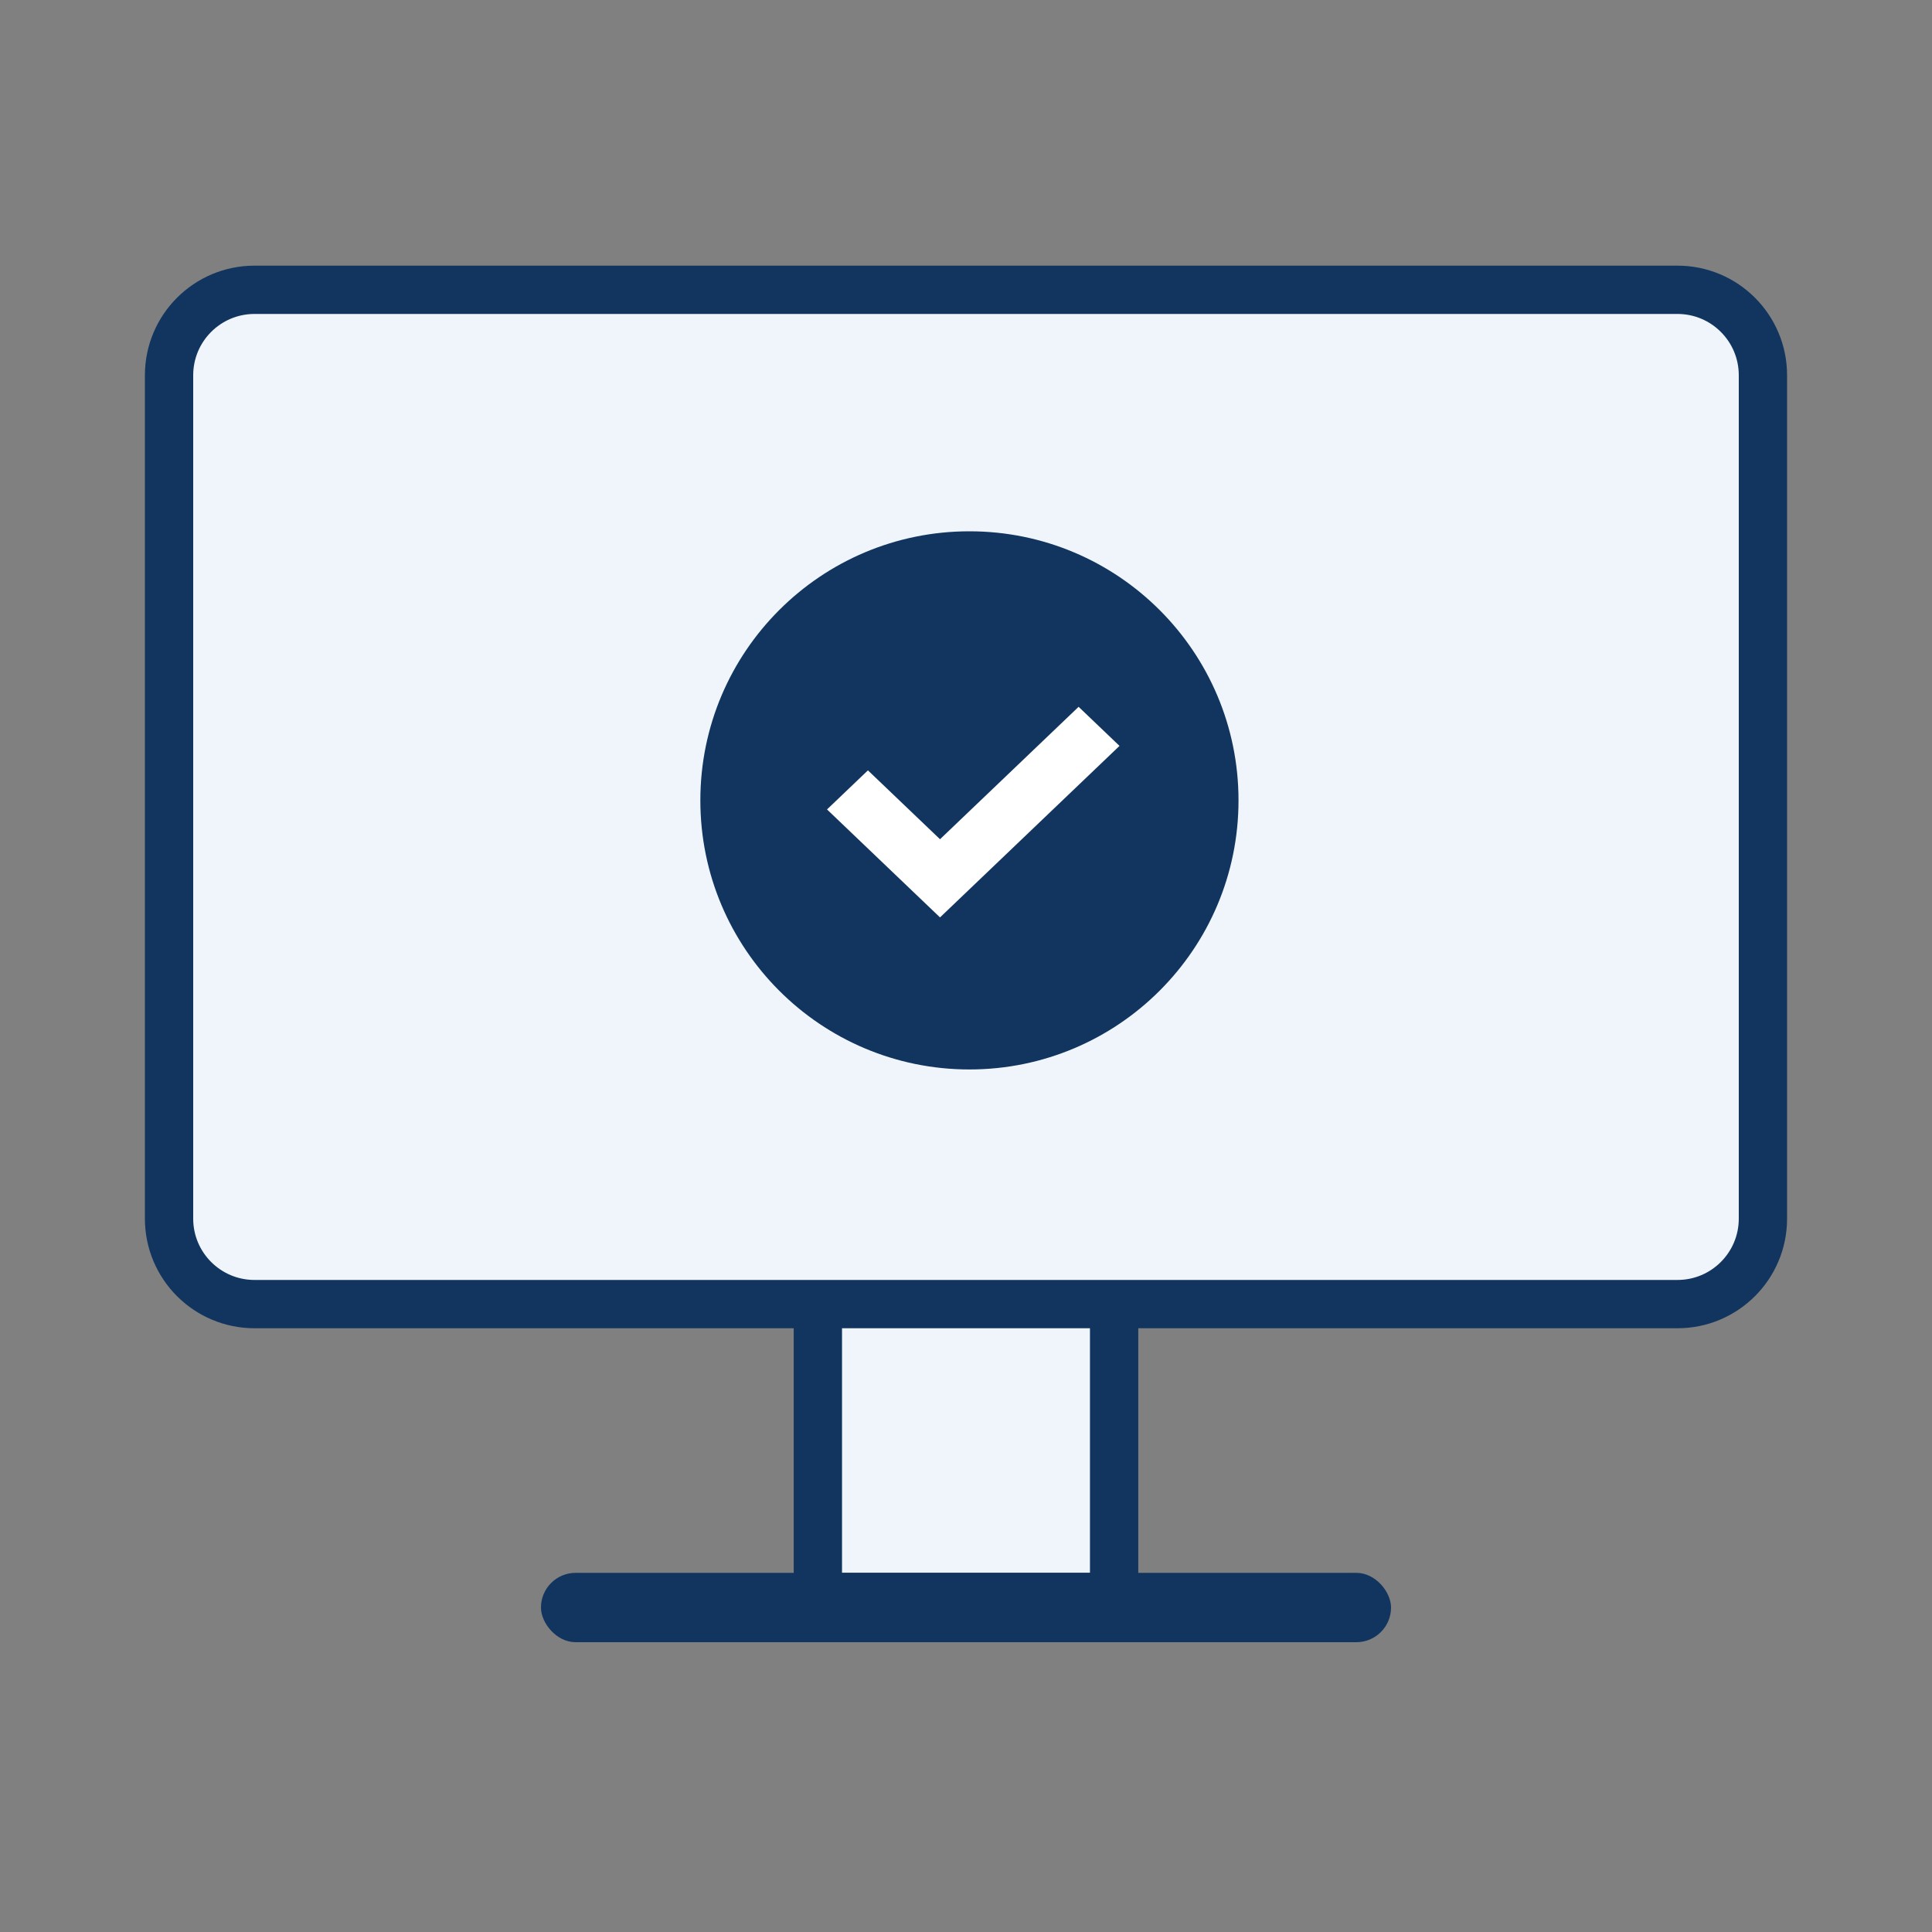 <svg width="80" height="80" viewBox="0 0 80 80" fill="none" xmlns="http://www.w3.org/2000/svg">
<rect x="0" y="0" width="80" height="80" fill="#808080" stroke="none"/>
<rect x="33.866" y="52.641" width="12.267" height="13.487" fill="url(#paint0_linear_8721_87239)"/>
<rect x="33.866" y="52.641" width="12.267" height="13.487" fill="#EFF5FB"/>
<rect x="33.866" y="52.641" width="12.267" height="13.487" stroke="#11355F" stroke-width="2"/>
<path d="M7 15.539C7 13.584 8.584 12 10.539 12H69.461C71.415 12 72.999 13.584 72.999 15.539V50.462C72.999 52.416 71.415 54 69.461 54H10.539C8.584 54 7 52.416 7 50.462V15.539Z" fill="url(#paint1_linear_8721_87239)"/>
<path d="M7 15.539C7 13.584 8.584 12 10.539 12H69.461C71.415 12 72.999 13.584 72.999 15.539V50.462C72.999 52.416 71.415 54 69.461 54H10.539C8.584 54 7 52.416 7 50.462V15.539Z" fill="#EFF5FB"/>
<path d="M7 15.539C7 13.584 8.584 12 10.539 12H69.461C71.415 12 72.999 13.584 72.999 15.539V50.462C72.999 52.416 71.415 54 69.461 54H10.539C8.584 54 7 52.416 7 50.462V15.539Z" stroke="#11355F" stroke-width="2"/>
<rect x="22.4" y="65.128" width="35.2" height="2.872" rx="1.436" fill="#11355F"/>
<circle cx="40.142" cy="33.142" r="11.142" fill="#11355F"/>
<path fill-rule="evenodd" clip-rule="evenodd" d="M46.356 30.886L38.924 37.988L34.245 33.517L35.939 31.899L38.924 34.751L44.663 29.268L46.356 30.886Z" fill="white"/>
<defs>
<linearGradient id="paint0_linear_8721_87239" x1="34.951" y1="53.641" x2="46.099" y2="58.719" gradientUnits="userSpaceOnUse">
<stop stop-color="#F0FEF7"/>
<stop offset="0.314" stop-color="#EDFBFF"/>
<stop offset="1" stop-color="#F5F5FC"/>
</linearGradient>
<linearGradient id="paint1_linear_8721_87239" x1="7.543" y1="12" x2="60.27" y2="54.222" gradientUnits="userSpaceOnUse">
<stop stop-color="#F0FEF7"/>
<stop offset="0.314" stop-color="#EDFBFF"/>
<stop offset="1" stop-color="#F5F5FC"/>
</linearGradient>
</defs>
</svg>
